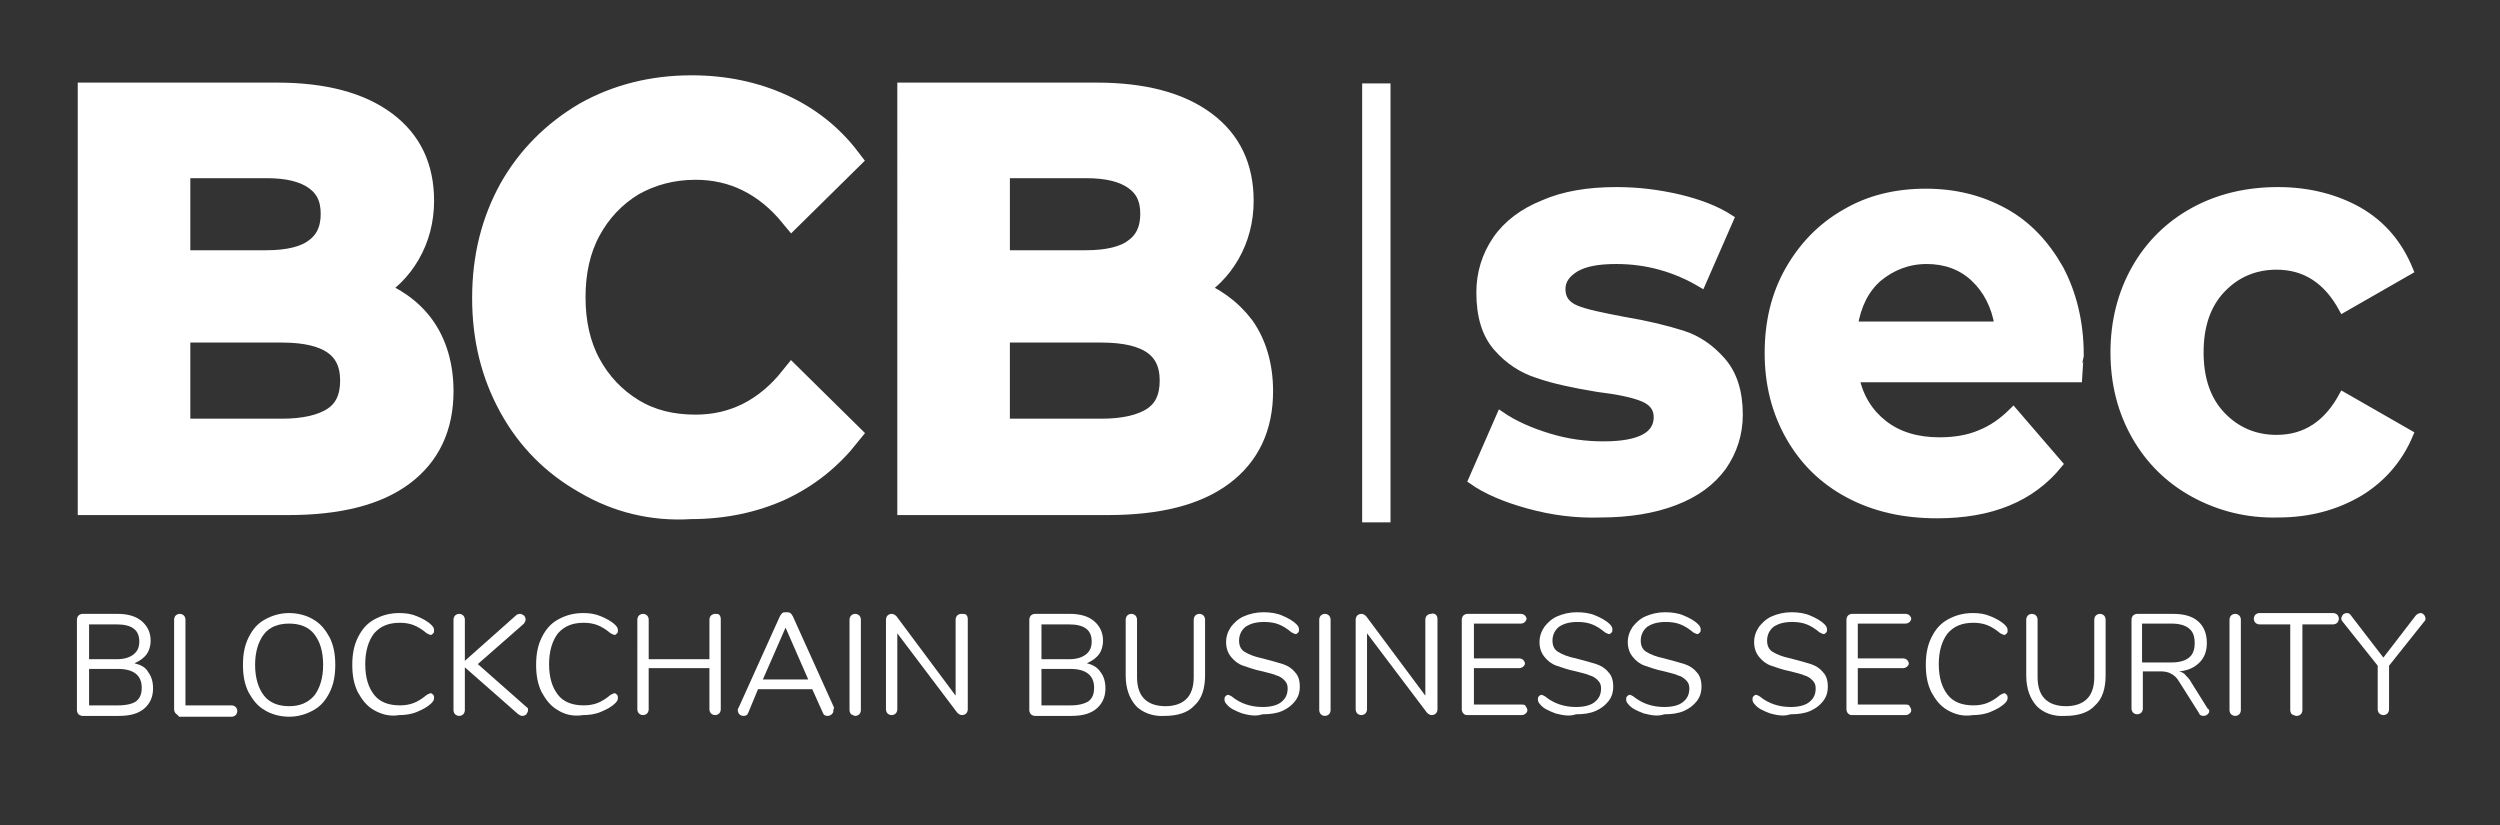 <?xml version="1.0" encoding="utf-8"?>
<!-- Generator: Adobe Illustrator 22.0.0, SVG Export Plug-In . SVG Version: 6.00 Build 0)  -->
<svg version="1.1" id="Layer_1" xmlns="http://www.w3.org/2000/svg" xmlns:xlink="http://www.w3.org/1999/xlink" x="0px" y="0px"
	 width="308.7px" height="101.9px" viewBox="0 0 308.7 101.9" style="enable-background:new 0 0 308.7 101.9;" xml:space="preserve"
	>
<rect x="0" y="0" width="308.7" height="101.9" fill="#333333" stroke="none"/>
<style type="text/css">
	.st0{fill:#ffffff;stroke:#ffffff;stroke-width:3;stroke-miterlimit:10;}
	.st1{fill:#ffffff;}
      	.st2{fill:#ffffff;stroke:#ffffff;stroke-miterlimit:10;}
</style>
<g>
	<path class="st0" d="M52.2,40.4c1.5,2.1,2.3,4.8,2.3,7.9c0,4.4-1.6,7.8-4.8,10.2c-3.2,2.4-7.9,3.6-14.1,3.6H11.1V11.7h23.1
		c5.8,0,10.2,1.2,13.3,3.5c3.1,2.3,4.6,5.5,4.6,9.6c0,2.4-0.6,4.6-1.7,6.5c-1.1,1.9-2.6,3.4-4.6,4.5C48.5,36.8,50.7,38.3,52.2,40.4z
		 M22,20.5v11.9h10.9c2.7,0,4.8-0.5,6.1-1.5c1.4-1,2.1-2.5,2.1-4.5c0-2-0.7-3.4-2.1-4.4c-1.4-1-3.4-1.5-6.1-1.5H22z M41.3,51.7
		c1.5-1,2.2-2.6,2.2-4.7c0-4.2-2.9-6.2-8.7-6.2H22v12.4h12.8C37.6,53.2,39.8,52.7,41.3,51.7z"/>
	<path class="st0" d="M72.3,59.5c-3.9-2.2-7-5.3-9.2-9.3s-3.3-8.4-3.3-13.4c0-5,1.1-9.4,3.3-13.4c2.2-3.9,5.3-7,9.2-9.3
		c3.9-2.2,8.3-3.3,13.1-3.3c4.1,0,7.8,0.8,11.1,2.3c3.3,1.5,6.1,3.7,8.3,6.6l-7,6.9c-3.2-3.9-7.2-5.9-11.9-5.9c-2.9,0-5.5,0.7-7.8,2
		c-2.3,1.4-4.1,3.3-5.4,5.7c-1.3,2.4-1.9,5.2-1.9,8.3c0,3.1,0.6,5.9,1.9,8.3c1.3,2.4,3.1,4.3,5.4,5.7c2.3,1.4,4.9,2,7.8,2
		c4.7,0,8.7-2,11.9-6l7,6.9c-2.3,2.9-5,5.1-8.4,6.7c-3.3,1.5-7,2.3-11.1,2.3C80.6,62.9,76.2,61.8,72.3,59.5z"/>
	<path class="st0" d="M153.4,40.4c1.5,2.1,2.3,4.8,2.3,7.9c0,4.4-1.6,7.8-4.8,10.2c-3.2,2.4-7.9,3.6-14.1,3.6h-24.5V11.7h23.1
		c5.8,0,10.2,1.2,13.3,3.5c3.1,2.3,4.6,5.5,4.6,9.6c0,2.4-0.6,4.6-1.7,6.5c-1.1,1.9-2.6,3.4-4.6,4.5
		C149.7,36.8,151.8,38.3,153.4,40.4z M123.2,20.5v11.9h10.9c2.7,0,4.8-0.5,6.1-1.5c1.4-1,2.1-2.5,2.1-4.5c0-2-0.7-3.4-2.1-4.4
		c-1.4-1-3.4-1.5-6.1-1.5H123.2z M142.5,51.7c1.5-1,2.2-2.6,2.2-4.7c0-4.2-2.9-6.2-8.7-6.2h-12.8v12.4h12.8
		C138.8,53.2,141,52.7,142.5,51.7z"/>
</g>
<g>
	<path class="st1" d="M18.3,83c0.4,0.5,0.6,1.2,0.6,2c0,1.1-0.4,1.9-1.1,2.5c-0.7,0.6-1.7,0.9-3.1,0.9h-4.5c-0.2,0-0.4-0.1-0.5-0.2
		c-0.1-0.1-0.2-0.3-0.2-0.5V76.5c0-0.2,0.1-0.4,0.2-0.5c0.1-0.1,0.3-0.2,0.5-0.2h4.3c1.3,0,2.3,0.3,3,0.9s1.1,1.4,1.1,2.4
		c0,0.7-0.2,1.3-0.5,1.7s-0.8,0.8-1.5,1.1C17.4,82.1,18,82.4,18.3,83z M11,81.4h3.4c0.9,0,1.6-0.2,2.1-0.6c0.5-0.4,0.7-0.9,0.7-1.6
		c0-1.4-0.9-2.1-2.8-2.1H11V81.4z M16.8,86.6c0.5-0.4,0.7-0.9,0.7-1.7c0-1.5-1-2.3-2.9-2.3H11v4.5h3.6
		C15.6,87.1,16.4,86.9,16.8,86.6z"/>
	<path class="st1" d="M21.7,88.1c-0.1-0.1-0.2-0.3-0.2-0.5V76.5c0-0.2,0.1-0.4,0.2-0.5c0.1-0.1,0.3-0.2,0.5-0.2
		c0.2,0,0.4,0.1,0.5,0.2c0.1,0.1,0.2,0.3,0.2,0.5v10.6h5.7c0.2,0,0.4,0.1,0.5,0.2s0.2,0.3,0.2,0.5s-0.1,0.4-0.2,0.5
		s-0.3,0.2-0.5,0.2h-6.5C22,88.3,21.9,88.3,21.7,88.1z"/>
	<path class="st1" d="M32.7,87.7c-0.9-0.5-1.5-1.3-2-2.2c-0.5-1-0.7-2.1-0.7-3.4c0-1.3,0.2-2.4,0.7-3.4c0.5-1,1.1-1.7,2-2.2
		s1.9-0.8,3-0.8s2.2,0.3,3,0.8c0.9,0.5,1.5,1.3,2,2.2c0.5,1,0.7,2.1,0.7,3.4c0,1.3-0.2,2.4-0.7,3.4c-0.5,1-1.1,1.7-2,2.2
		c-0.9,0.5-1.9,0.8-3,0.8S33.5,88.2,32.7,87.7z M38.8,85.9c0.7-0.9,1.1-2.2,1.1-3.8c0-1.7-0.4-2.9-1.1-3.8c-0.7-0.9-1.8-1.3-3.1-1.3
		c-1.3,0-2.4,0.4-3.1,1.3c-0.7,0.9-1.1,2.2-1.1,3.8s0.4,2.9,1.1,3.8c0.7,0.9,1.8,1.3,3.1,1.3S38,86.8,38.8,85.9z"/>
	<path class="st1" d="M46.2,87.7c-0.9-0.5-1.5-1.3-2-2.2c-0.5-1-0.7-2.1-0.7-3.4c0-1.3,0.2-2.4,0.7-3.4c0.5-1,1.1-1.7,2-2.2
		c0.9-0.5,1.9-0.8,3.1-0.8c0.8,0,1.5,0.1,2.2,0.4s1.3,0.6,1.8,1.1c0.2,0.2,0.3,0.4,0.3,0.6c0,0.2,0,0.3-0.1,0.4
		c-0.1,0.1-0.2,0.2-0.3,0.2c-0.1,0-0.3-0.1-0.5-0.2c-0.6-0.5-1.1-0.8-1.6-1c-0.5-0.2-1.1-0.3-1.7-0.3c-1.4,0-2.4,0.4-3.2,1.3
		c-0.7,0.9-1.1,2.2-1.1,3.8c0,1.7,0.4,2.9,1.1,3.8c0.7,0.9,1.8,1.3,3.2,1.3c0.6,0,1.2-0.1,1.7-0.3c0.5-0.2,1-0.5,1.6-1
		c0.2-0.1,0.4-0.2,0.5-0.2c0.1,0,0.2,0.1,0.3,0.2c0.1,0.1,0.1,0.3,0.1,0.4c0,0.2-0.1,0.4-0.3,0.6c-0.5,0.5-1.1,0.8-1.8,1.1
		s-1.5,0.4-2.2,0.4C48.1,88.5,47.1,88.2,46.2,87.7z"/>
	<path class="st1" d="M65.2,87.7c0,0.2-0.1,0.3-0.2,0.5c-0.1,0.1-0.3,0.2-0.5,0.2c-0.2,0-0.3-0.1-0.5-0.2l-6.6-5.8v5.3
		c0,0.2-0.1,0.4-0.2,0.5c-0.1,0.1-0.3,0.2-0.5,0.2c-0.2,0-0.4-0.1-0.5-0.2c-0.1-0.1-0.2-0.3-0.2-0.5V76.5c0-0.2,0.1-0.4,0.2-0.5
		c0.1-0.1,0.3-0.2,0.5-0.2c0.2,0,0.4,0.1,0.5,0.2c0.1,0.1,0.2,0.3,0.2,0.5v5.1l6.3-5.6c0.1-0.1,0.3-0.2,0.5-0.2s0.3,0.1,0.5,0.2
		c0.1,0.1,0.2,0.3,0.2,0.5c0,0.2-0.1,0.3-0.2,0.5l-5.7,5l6,5.3C65.2,87.4,65.2,87.5,65.2,87.7z"/>
	<path class="st1" d="M68.9,87.7c-0.9-0.5-1.5-1.3-2-2.2c-0.5-1-0.7-2.1-0.7-3.4c0-1.3,0.2-2.4,0.7-3.4c0.5-1,1.1-1.7,2-2.2
		c0.9-0.5,1.9-0.8,3.1-0.8c0.8,0,1.5,0.1,2.2,0.4s1.3,0.6,1.8,1.1c0.2,0.2,0.3,0.4,0.3,0.6c0,0.2,0,0.3-0.1,0.4
		c-0.1,0.1-0.2,0.2-0.3,0.2c-0.1,0-0.3-0.1-0.5-0.2c-0.6-0.5-1.1-0.8-1.6-1c-0.5-0.2-1.1-0.3-1.7-0.3c-1.4,0-2.4,0.4-3.2,1.3
		c-0.7,0.9-1.1,2.2-1.1,3.8c0,1.7,0.4,2.9,1.1,3.8c0.7,0.9,1.8,1.3,3.2,1.3c0.6,0,1.2-0.1,1.7-0.3c0.5-0.2,1-0.5,1.6-1
		c0.2-0.1,0.4-0.2,0.5-0.2c0.1,0,0.2,0.1,0.3,0.2c0.1,0.1,0.1,0.3,0.1,0.4c0,0.2-0.1,0.4-0.3,0.6c-0.5,0.5-1.1,0.8-1.8,1.1
		s-1.5,0.4-2.2,0.4C70.7,88.5,69.7,88.2,68.9,87.7z"/>
	<path class="st1" d="M88.8,75.9c0.1,0.1,0.2,0.3,0.2,0.5v11.2c0,0.2-0.1,0.4-0.2,0.5s-0.3,0.2-0.5,0.2s-0.4-0.1-0.5-0.2
		c-0.1-0.1-0.2-0.3-0.2-0.5v-5.1h-7.5v5.1c0,0.2-0.1,0.4-0.2,0.5c-0.1,0.1-0.3,0.2-0.5,0.2c-0.2,0-0.4-0.1-0.5-0.2s-0.2-0.3-0.2-0.5
		V76.5c0-0.2,0.1-0.4,0.2-0.5s0.3-0.2,0.5-0.2c0.2,0,0.4,0.1,0.5,0.2c0.1,0.1,0.2,0.3,0.2,0.5v4.9h7.5v-4.9c0-0.2,0.1-0.4,0.2-0.5
		c0.1-0.1,0.3-0.2,0.5-0.2S88.7,75.8,88.8,75.9z"/>
	<path class="st1" d="M102.9,87.8c0,0.2-0.1,0.3-0.2,0.4s-0.3,0.2-0.5,0.2c-0.3,0-0.5-0.1-0.6-0.4l-1.3-2.9h-6.7L92.4,88
		c-0.1,0.3-0.3,0.4-0.6,0.4c-0.2,0-0.4-0.1-0.5-0.2c-0.1-0.1-0.2-0.3-0.2-0.5c0-0.1,0-0.2,0.1-0.3l5.1-11.3c0.1-0.2,0.2-0.3,0.3-0.4
		c0.1-0.1,0.3-0.1,0.5-0.1c0.2,0,0.3,0,0.5,0.1c0.1,0.1,0.2,0.2,0.3,0.4l5.1,11.3C102.9,87.6,102.9,87.7,102.9,87.8z M94.2,83.9h5.6
		L97,77.5L94.2,83.9z"/>
	<path class="st1" d="M105.1,88.2c-0.1-0.1-0.2-0.3-0.2-0.5V76.5c0-0.2,0.1-0.4,0.2-0.5c0.1-0.1,0.3-0.2,0.5-0.2
		c0.2,0,0.4,0.1,0.5,0.2c0.1,0.1,0.2,0.3,0.2,0.5v11.2c0,0.2-0.1,0.4-0.2,0.5c-0.1,0.1-0.3,0.2-0.5,0.2
		C105.5,88.4,105.3,88.3,105.1,88.2z"/>
	<path class="st1" d="M119.3,75.9c0.1,0.1,0.2,0.3,0.2,0.5v11.2c0,0.2-0.1,0.4-0.2,0.5s-0.3,0.2-0.5,0.2s-0.4-0.1-0.6-0.3l-7.4-9.8
		v9.4c0,0.2-0.1,0.4-0.2,0.5s-0.3,0.2-0.5,0.2s-0.4-0.1-0.5-0.2c-0.1-0.1-0.2-0.3-0.2-0.5V76.5c0-0.2,0.1-0.4,0.2-0.5
		s0.3-0.2,0.5-0.2c0.2,0,0.4,0.1,0.6,0.3l7.3,9.8v-9.4c0-0.2,0.1-0.4,0.2-0.5s0.3-0.2,0.5-0.2S119.2,75.8,119.3,75.9z"/>
	<path class="st1" d="M135.9,83c0.4,0.5,0.6,1.2,0.6,2c0,1.1-0.4,1.9-1.1,2.5c-0.7,0.6-1.7,0.9-3.1,0.9h-4.5c-0.2,0-0.4-0.1-0.5-0.2
		c-0.1-0.1-0.2-0.3-0.2-0.5V76.5c0-0.2,0.1-0.4,0.2-0.5c0.1-0.1,0.3-0.2,0.5-0.2h4.3c1.3,0,2.3,0.3,3,0.9s1.1,1.4,1.1,2.4
		c0,0.7-0.2,1.3-0.5,1.7s-0.8,0.8-1.5,1.1C135,82.1,135.5,82.4,135.9,83z M128.6,81.4h3.4c0.9,0,1.6-0.2,2.1-0.6
		c0.5-0.4,0.7-0.9,0.7-1.6c0-1.4-0.9-2.1-2.8-2.1h-3.4V81.4z M134.4,86.6c0.5-0.4,0.7-0.9,0.7-1.7c0-1.5-1-2.3-2.9-2.3h-3.6v4.5h3.6
		C133.2,87.1,133.9,86.9,134.4,86.6z"/>
	<path class="st1" d="M140.3,87.2c-0.8-0.9-1.3-2.1-1.3-3.8v-6.9c0-0.2,0.1-0.4,0.2-0.5s0.3-0.2,0.5-0.2c0.2,0,0.4,0.1,0.5,0.2
		s0.2,0.3,0.2,0.5v7.1c0,1.2,0.3,2.1,0.9,2.7s1.5,0.9,2.6,0.9s2-0.3,2.6-0.9s0.9-1.5,0.9-2.7v-7.1c0-0.2,0.1-0.4,0.2-0.5
		c0.1-0.1,0.3-0.2,0.5-0.2c0.2,0,0.4,0.1,0.5,0.2s0.2,0.3,0.2,0.5v6.9c0,1.6-0.4,2.9-1.3,3.7c-0.8,0.9-2.1,1.3-3.7,1.3
		C142.4,88.5,141.1,88,140.3,87.2z"/>
	<path class="st1" d="M153.4,88.1c-0.8-0.3-1.5-0.6-1.9-1.1c-0.2-0.2-0.3-0.4-0.3-0.6c0-0.2,0-0.3,0.1-0.4c0.1-0.1,0.2-0.2,0.3-0.2
		c0.2,0,0.3,0.1,0.5,0.2c1.1,0.9,2.4,1.3,3.8,1.3c1,0,1.8-0.2,2.3-0.6c0.5-0.4,0.8-0.9,0.8-1.7c0-0.4-0.1-0.7-0.4-1s-0.6-0.5-1-0.6
		c-0.4-0.2-1-0.3-1.7-0.5c-1-0.2-1.8-0.5-2.4-0.7s-1.1-0.6-1.5-1.1s-0.6-1.1-0.6-1.8c0-0.7,0.2-1.3,0.6-1.9c0.4-0.5,0.9-1,1.6-1.3
		c0.7-0.3,1.5-0.5,2.4-0.5c0.8,0,1.6,0.1,2.3,0.4s1.3,0.6,1.8,1.1c0.2,0.2,0.3,0.4,0.3,0.6c0,0.2,0,0.3-0.1,0.4s-0.2,0.2-0.3,0.2
		s-0.3-0.1-0.5-0.2c-0.6-0.5-1.1-0.8-1.6-1c-0.5-0.2-1.1-0.3-1.8-0.3c-1,0-1.7,0.2-2.3,0.6c-0.5,0.4-0.8,1-0.8,1.7
		c0,0.6,0.2,1.1,0.7,1.4c0.5,0.3,1.2,0.6,2.2,0.8c1.1,0.3,1.9,0.5,2.5,0.7c0.6,0.2,1.1,0.5,1.5,1c0.4,0.4,0.6,1,0.6,1.8
		c0,0.7-0.2,1.3-0.6,1.8c-0.4,0.5-0.9,0.9-1.6,1.2c-0.7,0.3-1.5,0.4-2.4,0.4C155,88.5,154.2,88.3,153.4,88.1z"/>
	<path class="st1" d="M163.1,88.2c-0.1-0.1-0.2-0.3-0.2-0.5V76.5c0-0.2,0.1-0.4,0.2-0.5s0.3-0.2,0.5-0.2s0.4,0.1,0.5,0.2
		s0.2,0.3,0.2,0.5v11.2c0,0.2-0.1,0.4-0.2,0.5s-0.3,0.2-0.5,0.2S163.2,88.3,163.1,88.2z"/>
	<path class="st1" d="M177.3,75.9c0.1,0.1,0.2,0.3,0.2,0.5v11.2c0,0.2-0.1,0.4-0.2,0.5s-0.3,0.2-0.5,0.2s-0.4-0.1-0.6-0.3l-7.4-9.8
		v9.4c0,0.2-0.1,0.4-0.2,0.5s-0.3,0.2-0.5,0.2s-0.4-0.1-0.5-0.2s-0.2-0.3-0.2-0.5V76.5c0-0.2,0.1-0.4,0.2-0.5s0.3-0.2,0.5-0.2
		c0.2,0,0.4,0.1,0.6,0.3l7.3,9.8v-9.4c0-0.2,0.1-0.4,0.2-0.5s0.3-0.2,0.5-0.2C177,75.7,177.1,75.8,177.3,75.9z"/>
	<path class="st1" d="M180.7,88.1c-0.1-0.1-0.2-0.3-0.2-0.5V76.5c0-0.2,0.1-0.4,0.2-0.5c0.1-0.1,0.3-0.2,0.5-0.2h6.6
		c0.2,0,0.4,0.1,0.5,0.2s0.2,0.3,0.2,0.4s-0.1,0.3-0.2,0.4s-0.3,0.2-0.5,0.2H182v4.3h5.6c0.2,0,0.4,0.1,0.5,0.2s0.2,0.3,0.2,0.4
		c0,0.2-0.1,0.3-0.2,0.4s-0.3,0.2-0.5,0.2H182v4.5h5.9c0.2,0,0.4,0,0.5,0.2s0.2,0.3,0.2,0.5c0,0.2-0.1,0.3-0.2,0.4s-0.3,0.2-0.5,0.2
		h-6.6C181,88.3,180.9,88.3,180.7,88.1z"/>
	<path class="st1" d="M192.1,88.1c-0.8-0.3-1.5-0.6-1.9-1.1c-0.2-0.2-0.3-0.4-0.3-0.6c0-0.2,0-0.3,0.1-0.4c0.1-0.1,0.2-0.2,0.3-0.2
		c0.2,0,0.3,0.1,0.5,0.2c1.1,0.9,2.4,1.3,3.8,1.3c1,0,1.8-0.2,2.3-0.6c0.5-0.4,0.8-0.9,0.8-1.7c0-0.4-0.1-0.7-0.4-1s-0.6-0.5-1-0.6
		c-0.4-0.2-1-0.3-1.7-0.5c-1-0.2-1.8-0.5-2.4-0.7s-1.1-0.6-1.5-1.1s-0.6-1.1-0.6-1.8c0-0.7,0.2-1.3,0.6-1.9c0.4-0.5,0.9-1,1.6-1.3
		c0.7-0.3,1.5-0.5,2.4-0.5c0.8,0,1.6,0.1,2.3,0.4s1.3,0.6,1.8,1.1c0.2,0.2,0.3,0.4,0.3,0.6c0,0.2,0,0.3-0.1,0.4s-0.2,0.2-0.3,0.2
		s-0.3-0.1-0.5-0.2c-0.6-0.5-1.1-0.8-1.6-1c-0.5-0.2-1.1-0.3-1.8-0.3c-1,0-1.7,0.2-2.3,0.6c-0.5,0.4-0.8,1-0.8,1.7
		c0,0.6,0.2,1.1,0.7,1.4c0.5,0.3,1.2,0.6,2.2,0.8c1.1,0.3,1.9,0.5,2.5,0.7c0.6,0.2,1.1,0.5,1.5,1c0.4,0.4,0.6,1,0.6,1.8
		c0,0.7-0.2,1.3-0.6,1.8c-0.4,0.5-0.9,0.9-1.6,1.2c-0.7,0.3-1.5,0.4-2.4,0.4C193.8,88.5,192.9,88.3,192.1,88.1z"/>
	<path class="st1" d="M203,88.1c-0.8-0.3-1.5-0.6-1.9-1.1c-0.2-0.2-0.3-0.4-0.3-0.6c0-0.2,0-0.3,0.1-0.4c0.1-0.1,0.2-0.2,0.3-0.2
		c0.2,0,0.3,0.1,0.5,0.2c1.1,0.9,2.4,1.3,3.8,1.3c1,0,1.8-0.2,2.3-0.6c0.5-0.4,0.8-0.9,0.8-1.7c0-0.4-0.1-0.7-0.4-1s-0.6-0.5-1-0.6
		c-0.4-0.2-1-0.3-1.7-0.5c-1-0.2-1.8-0.5-2.4-0.7s-1.1-0.6-1.5-1.1s-0.6-1.1-0.6-1.8c0-0.7,0.2-1.3,0.6-1.9c0.4-0.5,0.9-1,1.6-1.3
		c0.7-0.3,1.5-0.5,2.4-0.5c0.8,0,1.6,0.1,2.3,0.4s1.3,0.6,1.8,1.1c0.2,0.2,0.3,0.4,0.3,0.6c0,0.2,0,0.3-0.1,0.4s-0.2,0.2-0.3,0.2
		s-0.3-0.1-0.5-0.2c-0.6-0.5-1.1-0.8-1.6-1c-0.5-0.2-1.1-0.3-1.8-0.3c-1,0-1.7,0.2-2.3,0.6c-0.5,0.4-0.8,1-0.8,1.7
		c0,0.6,0.2,1.1,0.7,1.4c0.5,0.3,1.2,0.6,2.2,0.8c1.1,0.3,1.9,0.5,2.5,0.7c0.6,0.2,1.1,0.5,1.5,1c0.4,0.4,0.6,1,0.6,1.8
		c0,0.7-0.2,1.3-0.6,1.8c-0.4,0.5-0.9,0.9-1.6,1.2c-0.7,0.3-1.5,0.4-2.4,0.4C204.7,88.5,203.8,88.3,203,88.1z"/>
	<path class="st1" d="M218.6,88.1c-0.8-0.3-1.5-0.6-1.9-1.1c-0.2-0.2-0.3-0.4-0.3-0.6c0-0.2,0-0.3,0.1-0.4c0.1-0.1,0.2-0.2,0.3-0.2
		c0.2,0,0.3,0.1,0.5,0.2c1.1,0.9,2.4,1.3,3.8,1.3c1,0,1.8-0.2,2.3-0.6c0.5-0.4,0.8-0.9,0.8-1.7c0-0.4-0.1-0.7-0.4-1s-0.6-0.5-1-0.6
		c-0.4-0.2-1-0.3-1.7-0.5c-1-0.2-1.8-0.5-2.4-0.7s-1.1-0.6-1.5-1.1s-0.6-1.1-0.6-1.8c0-0.7,0.2-1.3,0.6-1.9c0.4-0.5,0.9-1,1.6-1.3
		c0.7-0.3,1.5-0.5,2.4-0.5c0.8,0,1.6,0.1,2.3,0.4s1.3,0.6,1.8,1.1c0.2,0.2,0.3,0.4,0.3,0.6c0,0.2,0,0.3-0.1,0.4s-0.2,0.2-0.3,0.2
		s-0.3-0.1-0.5-0.2c-0.6-0.5-1.1-0.8-1.6-1c-0.5-0.2-1.1-0.3-1.8-0.3c-1,0-1.7,0.2-2.3,0.6c-0.5,0.4-0.8,1-0.8,1.7
		c0,0.6,0.2,1.1,0.7,1.4c0.5,0.3,1.2,0.6,2.2,0.8c1.1,0.3,1.9,0.5,2.5,0.7c0.6,0.2,1.1,0.5,1.5,1c0.4,0.4,0.6,1,0.6,1.8
		c0,0.7-0.2,1.3-0.6,1.8c-0.4,0.5-0.9,0.9-1.6,1.2c-0.7,0.3-1.5,0.4-2.4,0.4C220.2,88.5,219.4,88.3,218.6,88.1z"/>
	<path class="st1" d="M228.2,88.1c-0.1-0.1-0.2-0.3-0.2-0.5V76.5c0-0.2,0.1-0.4,0.2-0.5c0.1-0.1,0.3-0.2,0.5-0.2h6.6
		c0.2,0,0.4,0.1,0.5,0.2s0.2,0.3,0.2,0.4s-0.1,0.3-0.2,0.4s-0.3,0.2-0.5,0.2h-5.9v4.3h5.6c0.2,0,0.4,0.1,0.5,0.2s0.2,0.3,0.2,0.4
		c0,0.2-0.1,0.3-0.2,0.4s-0.3,0.2-0.5,0.2h-5.6v4.5h5.9c0.2,0,0.4,0,0.5,0.2s0.2,0.3,0.2,0.5c0,0.2-0.1,0.3-0.2,0.4
		s-0.3,0.2-0.5,0.2h-6.6C228.6,88.3,228.4,88.3,228.2,88.1z"/>
	<path class="st1" d="M240.5,87.7c-0.9-0.5-1.5-1.3-2-2.2c-0.5-1-0.7-2.1-0.7-3.4c0-1.3,0.2-2.4,0.7-3.4c0.5-1,1.1-1.7,2-2.2
		c0.9-0.5,1.9-0.8,3.1-0.8c0.8,0,1.5,0.1,2.2,0.4s1.3,0.6,1.8,1.1c0.2,0.2,0.3,0.4,0.3,0.6c0,0.2,0,0.3-0.1,0.4s-0.2,0.2-0.3,0.2
		c-0.1,0-0.3-0.1-0.5-0.2c-0.6-0.5-1.1-0.8-1.6-1c-0.5-0.2-1.1-0.3-1.7-0.3c-1.4,0-2.4,0.4-3.2,1.3c-0.7,0.9-1.1,2.2-1.1,3.8
		c0,1.7,0.4,2.9,1.1,3.8c0.7,0.9,1.8,1.3,3.2,1.3c0.6,0,1.2-0.1,1.7-0.3c0.5-0.2,1-0.5,1.6-1c0.2-0.1,0.4-0.2,0.5-0.2
		c0.1,0,0.2,0.1,0.3,0.2c0.1,0.1,0.1,0.3,0.1,0.4c0,0.2-0.1,0.4-0.3,0.6c-0.5,0.5-1.1,0.8-1.8,1.1s-1.5,0.4-2.2,0.4
		C242.4,88.5,241.4,88.2,240.5,87.7z"/>
	<path class="st1" d="M251.5,87.2c-0.8-0.9-1.3-2.1-1.3-3.8v-6.9c0-0.2,0.1-0.4,0.2-0.5s0.3-0.2,0.5-0.2c0.2,0,0.4,0.1,0.5,0.2
		s0.2,0.3,0.2,0.5v7.1c0,1.2,0.3,2.1,0.9,2.7c0.6,0.6,1.5,0.9,2.6,0.9s2-0.3,2.6-0.9c0.6-0.6,0.9-1.5,0.9-2.7v-7.1
		c0-0.2,0.1-0.4,0.2-0.5s0.3-0.2,0.5-0.2c0.2,0,0.4,0.1,0.5,0.2s0.2,0.3,0.2,0.5v6.9c0,1.6-0.4,2.9-1.3,3.7
		c-0.8,0.9-2.1,1.3-3.7,1.3C253.5,88.5,252.3,88,251.5,87.2z"/>
	<path class="st1" d="M272.8,87.8c0,0.2-0.1,0.3-0.2,0.4c-0.1,0.1-0.3,0.2-0.5,0.2c-0.3,0-0.5-0.1-0.6-0.4l-2.4-3.8
		c-0.3-0.5-0.6-0.8-1-1c-0.3-0.2-0.8-0.3-1.3-0.3h-2.2v4.6c0,0.2-0.1,0.4-0.2,0.5s-0.3,0.2-0.5,0.2c-0.2,0-0.4-0.1-0.5-0.2
		s-0.2-0.3-0.2-0.5V76.5c0-0.2,0.1-0.4,0.2-0.5c0.1-0.1,0.3-0.2,0.5-0.2h4.4c1.4,0,2.4,0.3,3.1,0.9c0.7,0.6,1.1,1.5,1.1,2.7
		c0,1-0.3,1.8-0.9,2.4s-1.4,1-2.5,1.1c0.3,0.1,0.6,0.2,0.8,0.5c0.2,0.2,0.5,0.5,0.7,0.9l2,3.2C272.7,87.5,272.8,87.7,272.8,87.8z
		 M268.1,81.8c1,0,1.7-0.2,2.2-0.6c0.5-0.4,0.7-1,0.7-1.8c0-0.8-0.2-1.4-0.7-1.8s-1.2-0.6-2.2-0.6h-3.6v4.8H268.1z"/>
	<path class="st1" d="M275.5,88.2c-0.1-0.1-0.2-0.3-0.2-0.5V76.5c0-0.2,0.1-0.4,0.2-0.5s0.3-0.2,0.5-0.2s0.4,0.1,0.5,0.2
		s0.2,0.3,0.2,0.5v11.2c0,0.2-0.1,0.4-0.2,0.5s-0.3,0.2-0.5,0.2S275.6,88.3,275.5,88.2z"/>
	<path class="st1" d="M283,88.2c-0.1-0.1-0.2-0.3-0.2-0.5V77.1H279c-0.2,0-0.4-0.1-0.5-0.2s-0.2-0.3-0.2-0.5s0.1-0.4,0.2-0.5
		s0.3-0.2,0.5-0.2h9.1c0.2,0,0.4,0.1,0.5,0.2s0.2,0.3,0.2,0.5s-0.1,0.4-0.2,0.5s-0.3,0.2-0.5,0.2h-3.8v10.6c0,0.2-0.1,0.4-0.2,0.5
		s-0.3,0.2-0.5,0.2C283.4,88.4,283.2,88.3,283,88.2z"/>
	<path class="st1" d="M298.9,75.7c0.2,0,0.3,0.1,0.4,0.2c0.1,0.1,0.2,0.3,0.2,0.5c0,0.2-0.1,0.3-0.2,0.4l-4.3,5.4v5.4
		c0,0.2-0.1,0.4-0.2,0.5s-0.3,0.2-0.5,0.2c-0.2,0-0.4-0.1-0.5-0.2s-0.2-0.3-0.2-0.5v-5.4l-4.3-5.4c-0.1-0.1-0.2-0.3-0.2-0.4
		c0-0.2,0.1-0.3,0.2-0.5c0.1-0.1,0.3-0.2,0.5-0.2c0.2,0,0.4,0.1,0.5,0.3l4,5.2l4-5.2C298.5,75.8,298.7,75.7,298.9,75.7z"/>
</g>
<rect class="vertline" style="fill:#ffffff" x="168.2" y="10.3" width="3.5" height="54.2"/>
<g>
	<path class="st2" d="M188.7,62.3c-2.9-0.8-5.2-1.8-6.9-3l3.5-8c1.6,1.1,3.6,2,5.9,2.7c2.3,0.7,4.5,1,6.8,1c4.5,0,6.7-1.2,6.7-3.5
		c0-1.1-0.6-1.9-1.8-2.4c-1.2-0.5-3.1-0.9-5.6-1.2c-3-0.5-5.4-1-7.4-1.7c-1.9-0.6-3.6-1.7-5-3.3s-2.1-3.8-2.1-6.8
		c0-2.4,0.7-4.6,2-6.5s3.3-3.4,5.8-4.4c2.5-1.1,5.5-1.6,9-1.6c2.6,0,5.1,0.3,7.7,0.9c2.5,0.6,4.6,1.4,6.3,2.5l-3.5,8
		c-3.2-1.9-6.7-2.9-10.5-2.9c-2.3,0-3.9,0.3-5.1,1c-1.1,0.7-1.7,1.5-1.7,2.6c0,1.2,0.6,2,1.8,2.5c1.2,0.5,3.2,0.9,5.8,1.4
		c3,0.5,5.4,1.1,7.3,1.7c1.9,0.6,3.5,1.7,4.9,3.3c1.4,1.6,2.1,3.8,2.1,6.6c0,2.4-0.7,4.5-2,6.4c-1.4,1.9-3.3,3.3-5.9,4.3
		c-2.6,1-5.7,1.5-9.2,1.5C194.5,63.5,191.6,63.1,188.7,62.3z"/>
	<path class="st2" d="M256.6,46.7h-27.5c0.5,2.4,1.7,4.3,3.5,5.7s4.1,2.1,6.9,2.1c1.9,0,3.6-0.3,5-0.9c1.5-0.6,2.8-1.5,4.1-2.8
		l5.6,6.5c-3.4,4.2-8.4,6.2-15,6.2c-4.1,0-7.7-0.8-10.9-2.5s-5.6-4.1-7.3-7.1c-1.7-3-2.6-6.4-2.6-10.3c0-3.8,0.8-7.2,2.5-10.2
		c1.7-3,4-5.4,7-7.1c2.9-1.7,6.2-2.5,9.9-2.5c3.6,0,6.8,0.8,9.7,2.4c2.9,1.6,5.1,4,6.8,7c1.6,3,2.5,6.6,2.5,10.6
		C256.8,43.8,256.7,44.9,256.6,46.7z M231.9,34.3c-1.6,1.4-2.6,3.4-3,5.9h17.9c-0.4-2.4-1.4-4.4-3-5.9c-1.6-1.5-3.6-2.2-5.9-2.2
		C235.6,32.1,233.6,32.9,231.9,34.3z"/>
	<path class="st2" d="M270.9,60.9c-3.1-1.7-5.5-4.1-7.2-7.1c-1.7-3-2.6-6.4-2.6-10.3c0-3.8,0.9-7.3,2.6-10.3c1.7-3,4.1-5.4,7.2-7.1
		c3.1-1.7,6.6-2.5,10.4-2.5c3.8,0,7.2,0.9,10,2.5c2.9,1.7,4.9,4.1,6.2,7.3l-8.2,4.7c-1.9-3.5-4.6-5.3-8.2-5.3c-2.7,0-5,1-6.8,2.9
		c-1.8,1.9-2.7,4.5-2.7,7.8s0.9,5.9,2.7,7.8c1.8,1.9,4.1,2.9,6.8,2.9c3.6,0,6.3-1.8,8.2-5.3l8.2,4.7c-1.3,3.1-3.4,5.5-6.2,7.2
		c-2.9,1.7-6.2,2.6-10,2.6C277.5,63.5,274,62.6,270.9,60.9z"/>
</g>
</svg>
